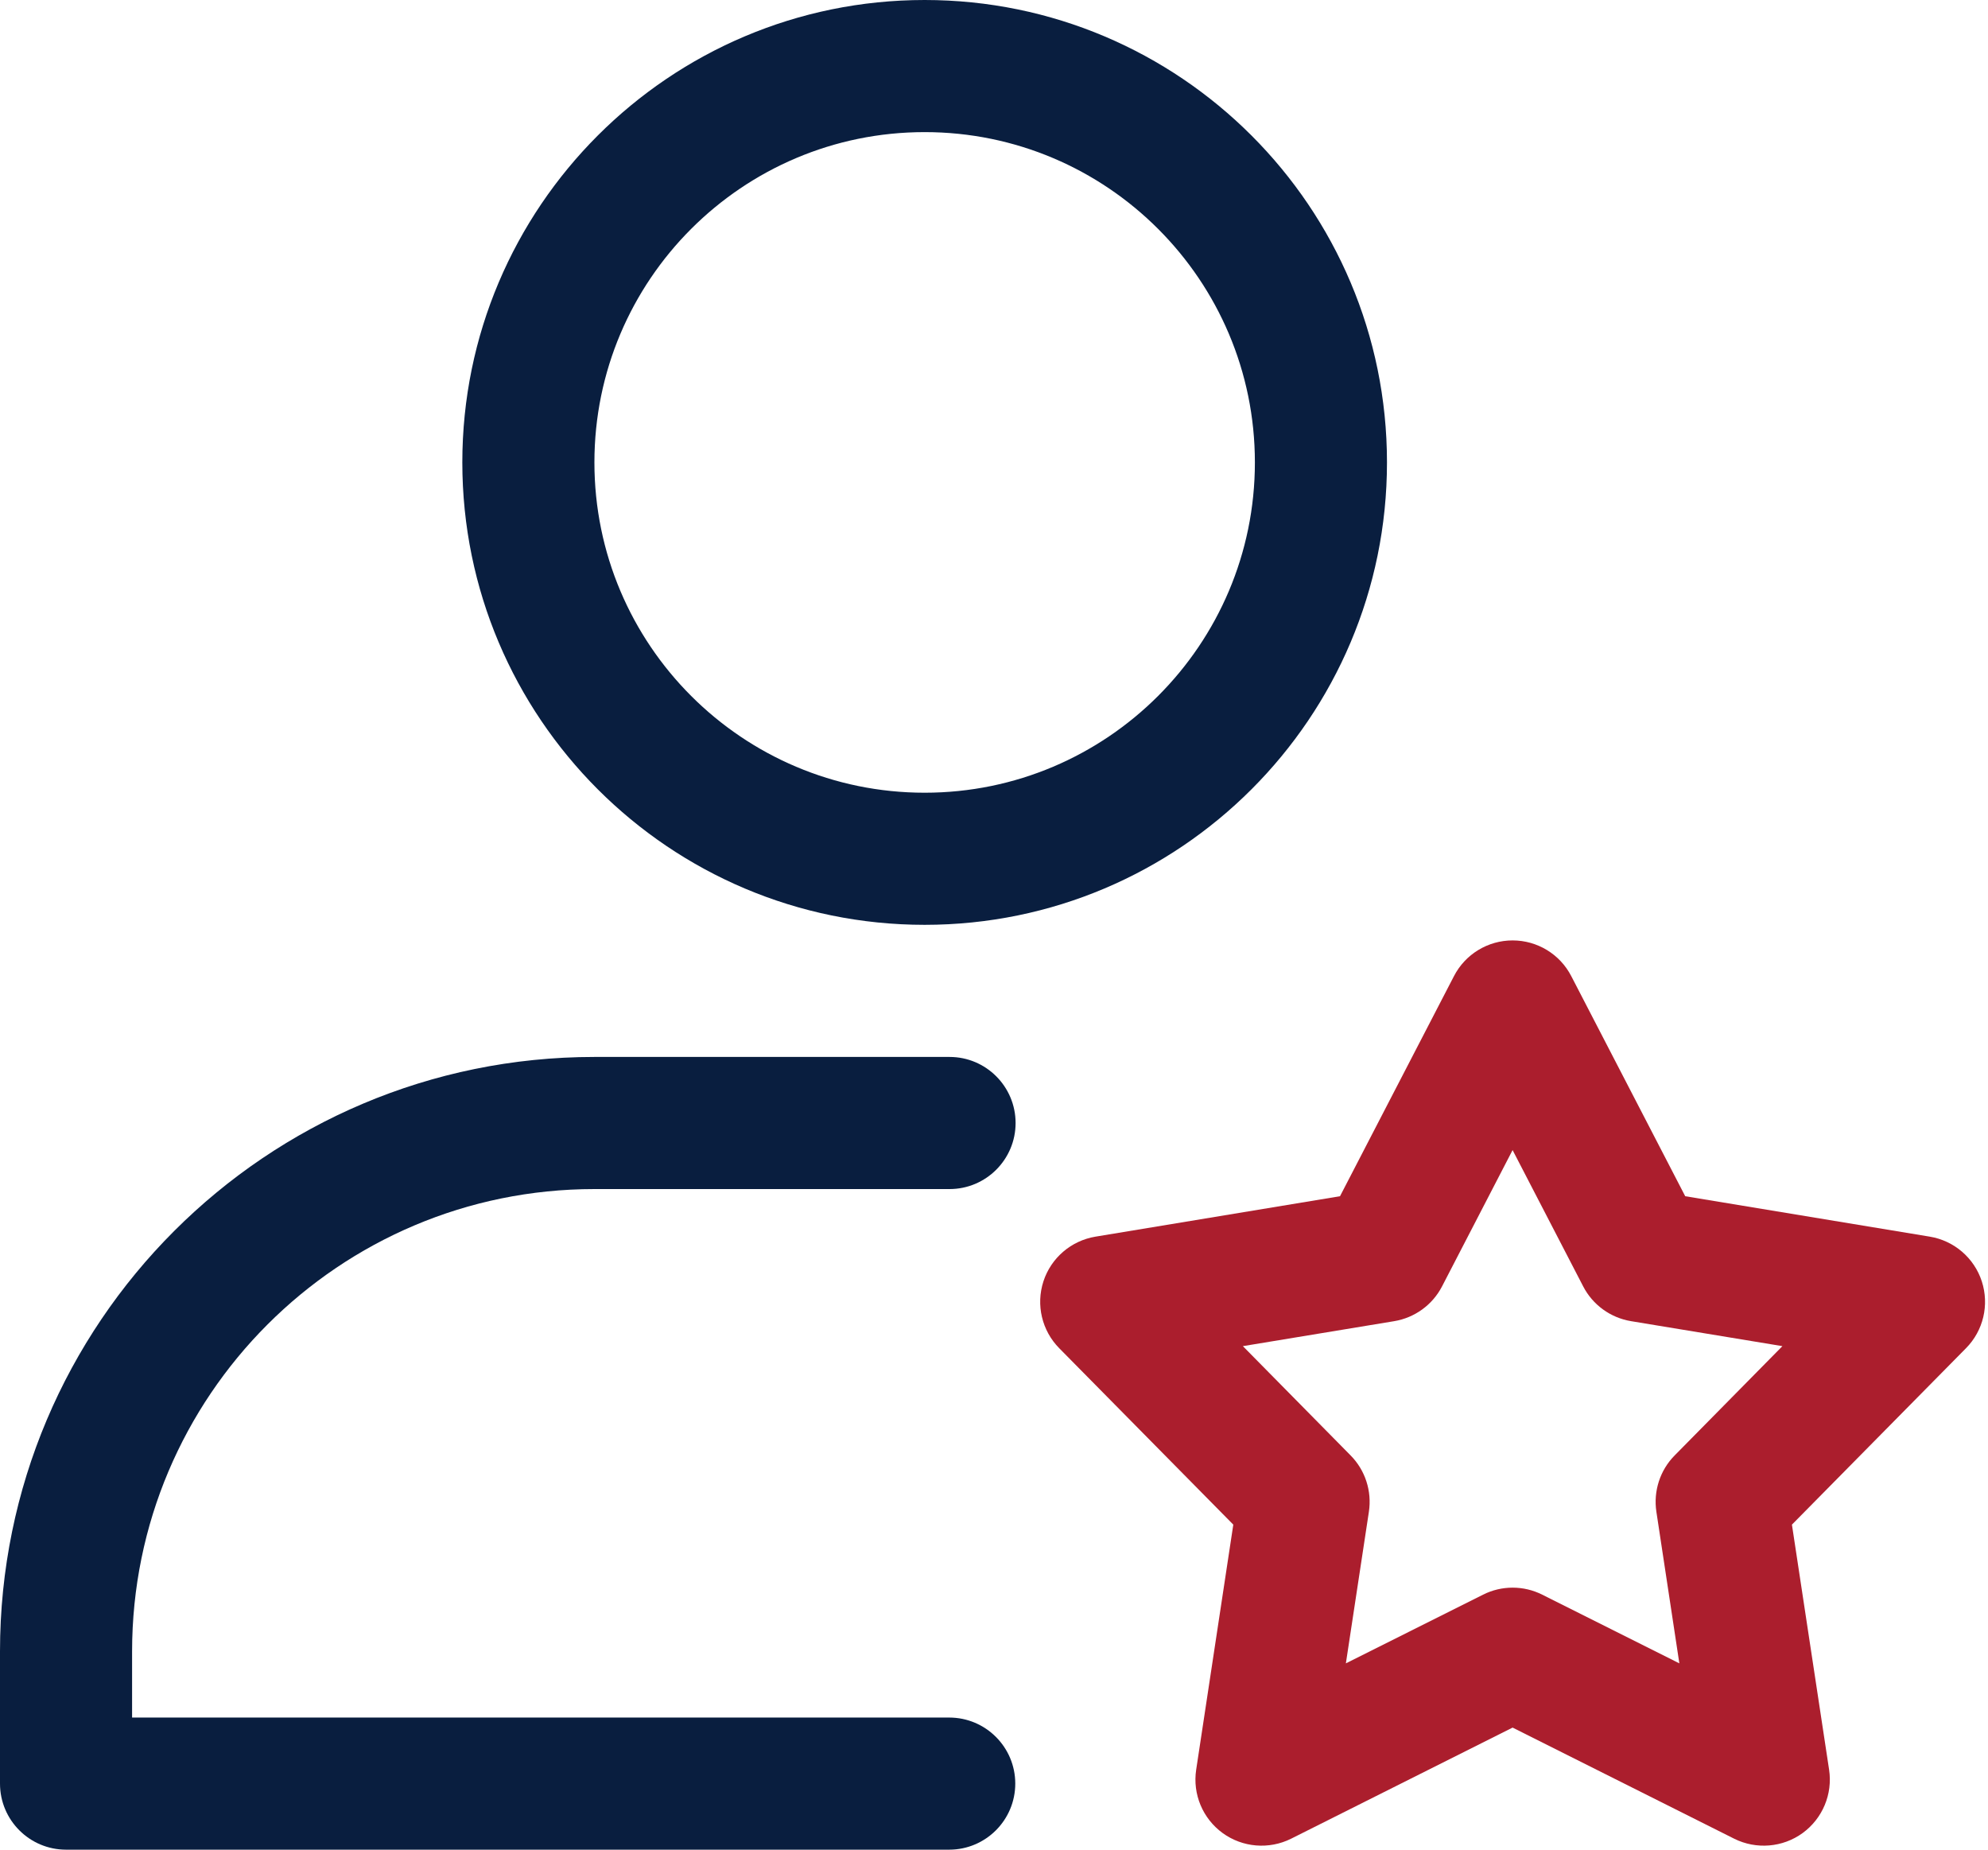 <svg width="43" height="40" viewBox="0 0 43 40" fill="none" xmlns="http://www.w3.org/2000/svg">
<path fill-rule="evenodd" clip-rule="evenodd" d="M20 0C14.48 0 10 4.481 10 10C10 15.519 14.48 20 20 20C25.519 20 30 15.519 30 10C30 4.481 25.519 0 20 0ZM20 2.857C23.941 2.857 27.143 6.057 27.143 10C27.143 13.943 23.941 17.143 20 17.143C16.057 17.143 12.857 13.943 12.857 10C12.857 6.057 16.057 2.857 20 2.857Z" fill="#091E3F"/>
<path fill-rule="evenodd" clip-rule="evenodd" d="M2.857 37.143H20.531C21.32 37.143 21.96 37.783 21.96 38.571C21.96 39.36 21.32 40 20.531 40H1.429C0.639 40 0 39.36 0 38.571C0 38.571 0 37.393 0 35.714C0 28.613 5.756 22.857 12.857 22.857H20.539C21.327 22.857 21.967 23.497 21.967 24.286C21.967 25.074 21.327 25.714 20.539 25.714H12.857C7.334 25.714 2.857 30.191 2.857 35.714V37.143Z" fill="#091E3F"/>
<path fill-rule="evenodd" clip-rule="evenodd" d="M28.984 25.869L31.449 21.109C31.694 20.634 32.184 20.337 32.717 20.337C33.251 20.337 33.741 20.634 33.986 21.109L36.451 25.869L41.74 26.743C42.267 26.83 42.701 27.203 42.866 27.71C43.031 28.219 42.9 28.776 42.524 29.156L38.759 32.971L39.563 38.271C39.643 38.799 39.421 39.327 38.99 39.641C38.559 39.954 37.987 40.001 37.51 39.763L32.717 37.36L27.926 39.763C27.449 40.001 26.877 39.954 26.446 39.641C26.014 39.327 25.793 38.799 25.873 38.271L26.676 32.971L22.911 29.156C22.536 28.776 22.404 28.219 22.569 27.71C22.734 27.203 23.169 26.83 23.696 26.743L28.984 25.869ZM32.717 24.871L31.191 27.819C30.984 28.219 30.6 28.497 30.156 28.571L26.883 29.111L29.213 31.474C29.53 31.794 29.676 32.246 29.609 32.691L29.111 35.971L32.077 34.486C32.48 34.283 32.956 34.283 33.359 34.486L36.324 35.971L35.827 32.691C35.76 32.246 35.906 31.794 36.223 31.474L38.553 29.111L35.28 28.571C34.834 28.497 34.451 28.219 34.244 27.819L32.717 24.871Z" fill="#AB1E2D"/>
</svg>
